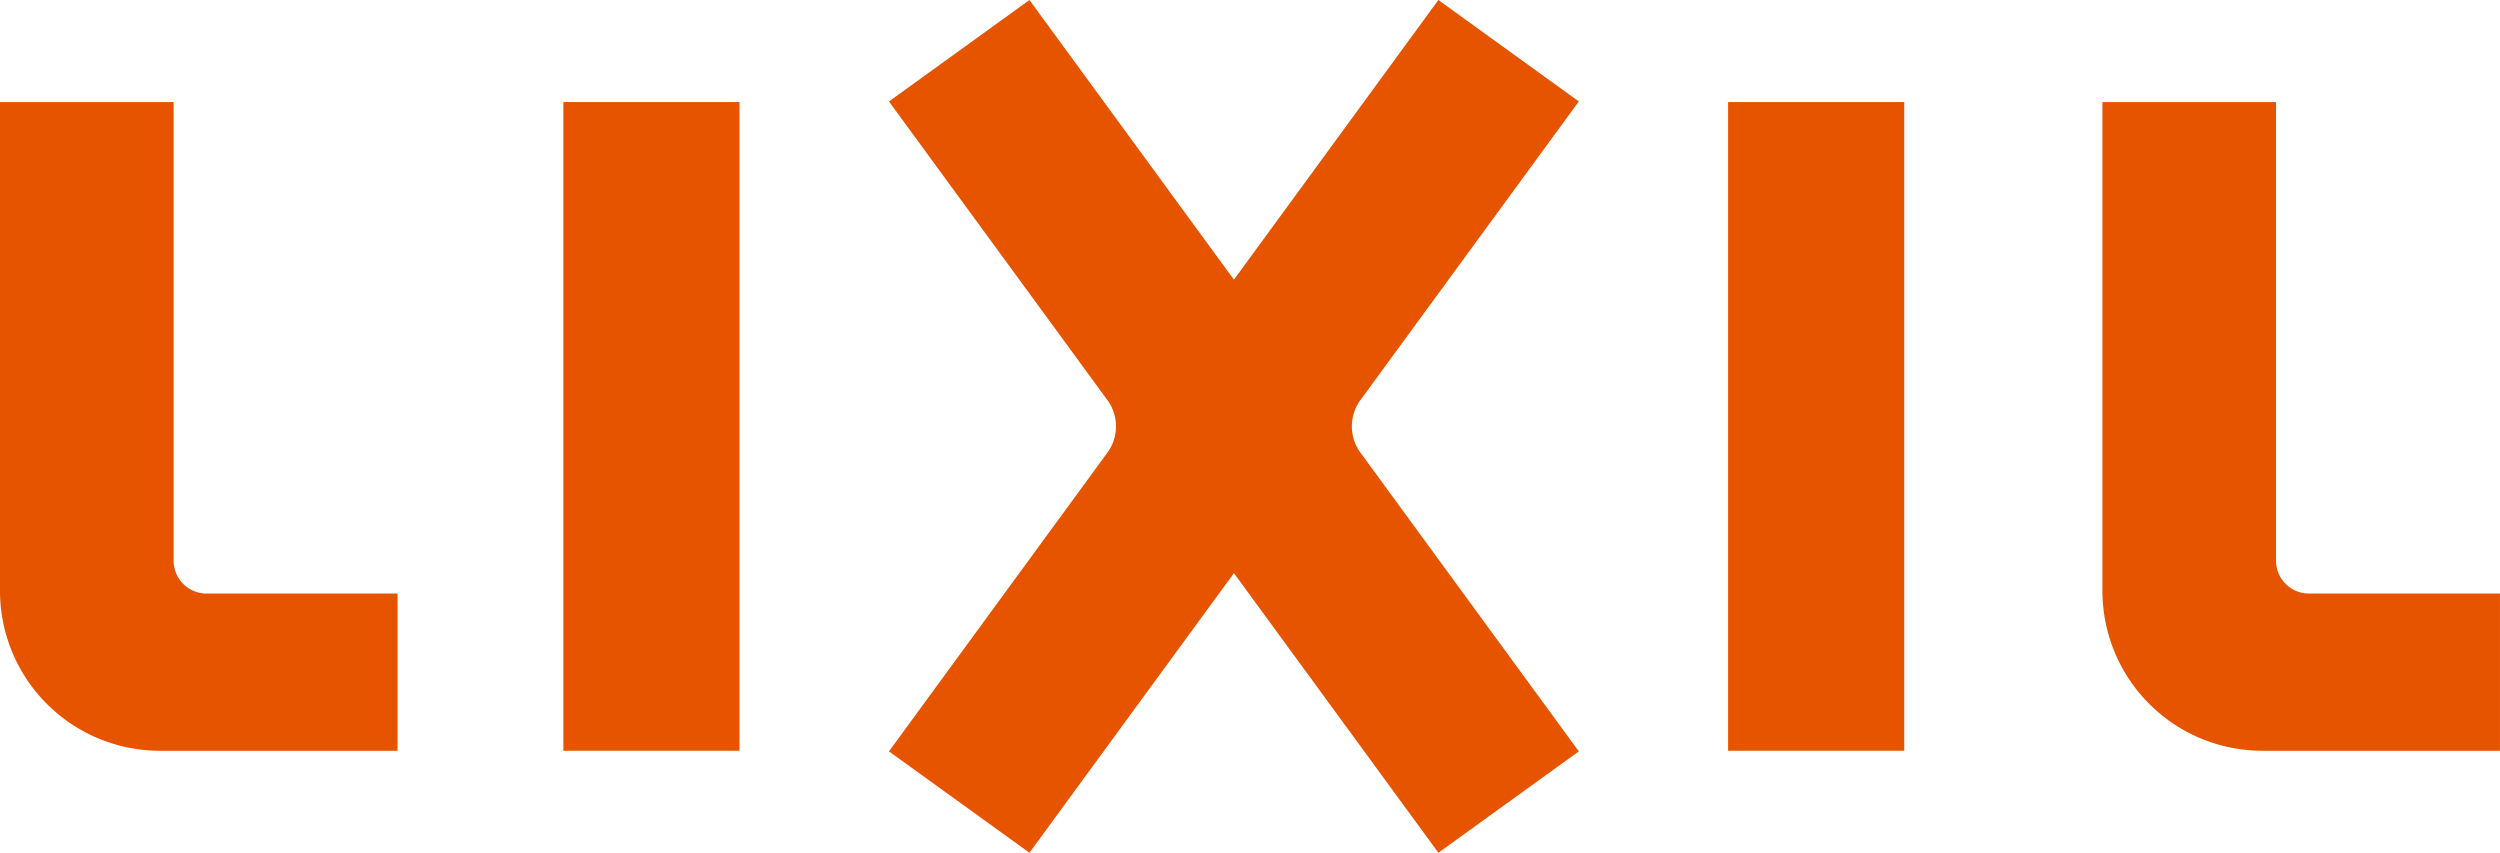 <svg xmlns="http://www.w3.org/2000/svg" width="100" height="34.111" viewBox="0 0 100 34.111">
  <g id="グループ_3101" data-name="グループ 3101" transform="translate(-100.585 -122.091)">
    <g id="グループ_3100" data-name="グループ 3100" transform="translate(100.585 122.091)">
      <path id="パス_2600" data-name="パス 2600" d="M108.848,146.469a1.314,1.314,0,0,1-1.318-1.308V126.809h-6.945v19.574a6.4,6.4,0,0,0,6.427,6.375h9.476v-6.289Z" transform="translate(-100.585 -122.727)" fill="#e75400"/>
      <path id="パス_2601" data-name="パス 2601" d="M206.807,146.469a1.315,1.315,0,0,1-1.318-1.308V126.809h-6.944v19.574a6.4,6.4,0,0,0,6.426,6.375h9.476v-6.289Z" transform="translate(-114.448 -122.727)" fill="#e75400"/>
      <rect id="長方形_5112" data-name="長方形 5112" width="7.045" height="25.949" transform="translate(22.535 4.082)" fill="#e75400"/>
      <rect id="長方形_5113" data-name="長方形 5113" width="7.046" height="25.949" transform="translate(69.124 4.082)" fill="#e75400"/>
      <path id="パス_2602" data-name="パス 2602" d="M160.872,138.155l8.78-12.006-5.618-4.058-8.178,11.187-8.179-11.187-5.62,4.058,8.782,12.006a1.79,1.79,0,0,1,0,1.981l-8.782,12.01,5.62,4.055,8.179-11.184,8.178,11.184,5.618-4.055-8.78-12.01A1.79,1.79,0,0,1,160.872,138.155Z" transform="translate(-106.499 -122.091)" fill="#e75400"/>
    </g>
  </g>
</svg>
